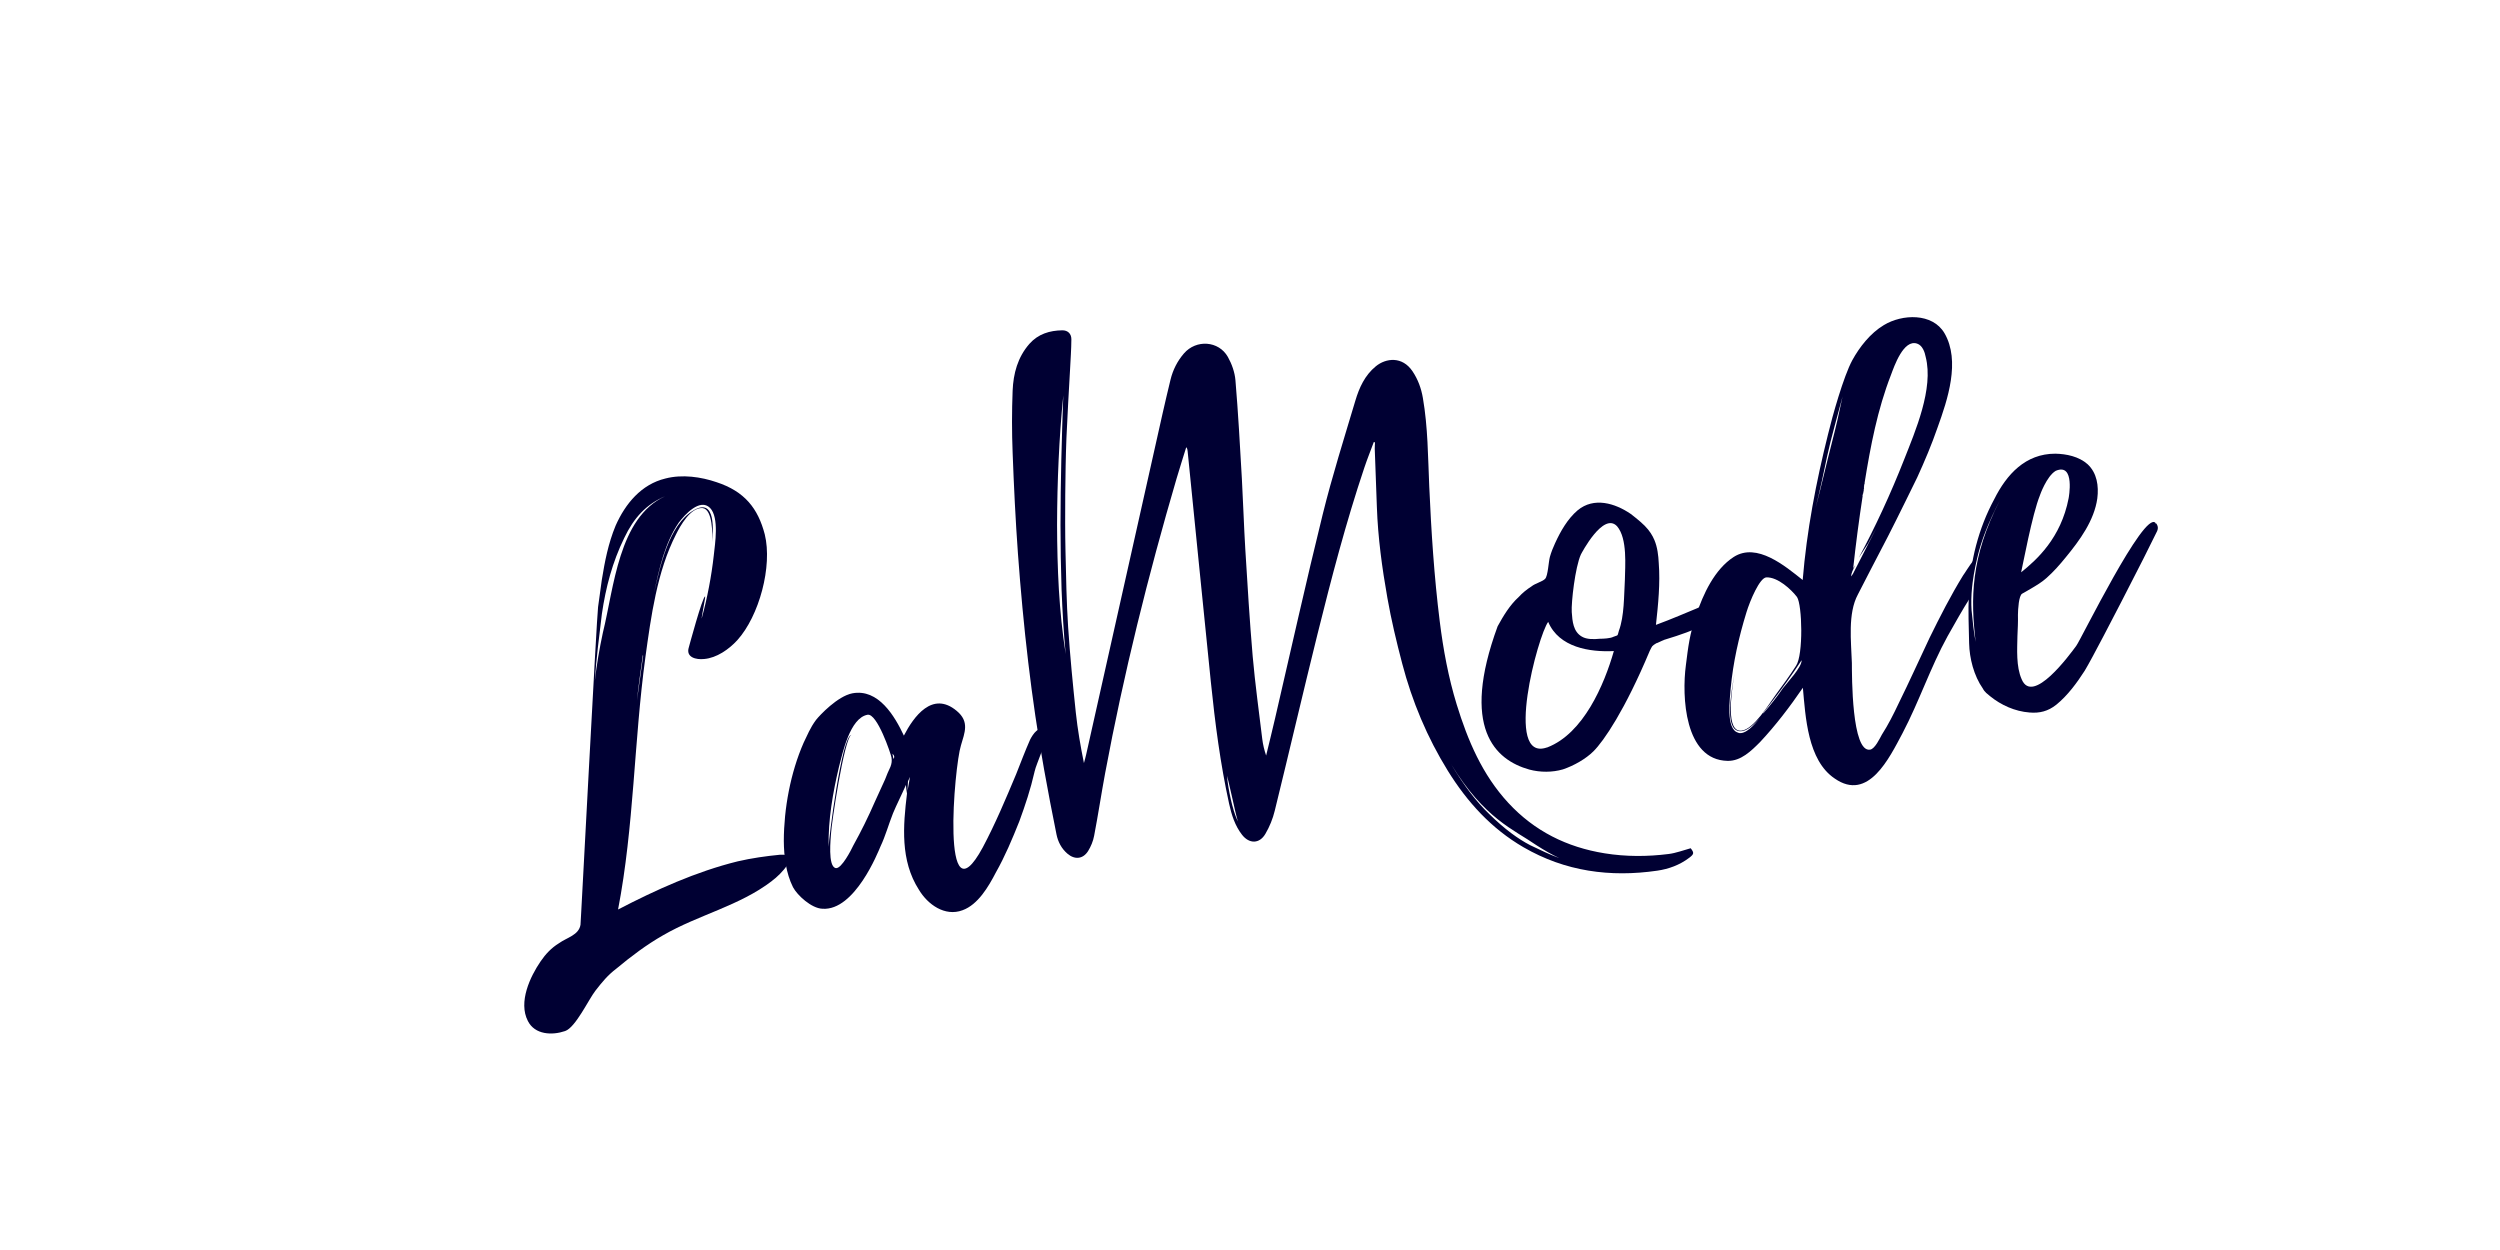 <?xml version="1.0" encoding="UTF-8"?>
<svg xmlns="http://www.w3.org/2000/svg" id="Layer_1" data-name="Layer 1" viewBox="0 0 400 200">
  <defs>
    <style>
      .cls-1 {
        fill: #003;
        stroke-width: 0px;
      }
    </style>
  </defs>
  <path class="cls-1" d="m123.53,140.94c-5.2,4-11.79,5.43-17.43,8.7-2.64,1.5-5.12,3.37-7.47,5.33-1.41,1.07-2.28,2.15-3.37,3.55-1.09,1.4-3.17,5.88-4.85,6.45-2.08.71-4.83.6-5.95-1.61-1.57-3.03.38-7.13,2.05-9.56.79-1.16,1.72-2.14,2.89-2.86,1.33-.96,3.19-1.3,3.48-2.97.02.1,2.62-49.69,2.81-50.84l.6-4.35c.47-2.91,1.03-5.84,2.21-8.68,1.56-3.52,4.11-6.61,7.97-7.54,2.69-.7,5.7-.26,8.18.59,4.51,1.48,6.63,4.21,7.71,8.34,1.26,5.11-.89,13.07-4.4,16.95-1.34,1.46-3.3,2.83-5.29,3-1.28.14-2.97-.25-2.46-1.86,0,0,2.2-8.17,2.61-8.15.1-.02-.59,3.34-.55,3.53.9-3.29,1.56-6.74,1.94-10.14.18-1.75.89-6.01-.6-7.55-1.61-1.61-4.04,1.06-5.01,2.35-2.22,3.24-3.15,7.44-3.95,11.22.95-4.11,2.32-10.82,6.31-13.18,3.72-2.21,3.1,3.66,2.97,5.09.09-1.13.13-5.27-1.52-5.46-1.94-.14-3.59,2.89-4.25,4.22-3.03,5.91-4,13.15-4.9,19.67-1.83,13.45-1.81,27.05-4.37,40.34,6.07-3.15,12.48-6.06,19.13-7.7,2.22-.52,4.58-.85,6.76-1.06,3.48-.25.09,3.21-1.24,4.16Zm-28.36-32.01c.31-2.68.75-5.18,1.29-7.7,1.78-7.19,2.51-18.42,9.94-21.82-2.99,1.26-5,3.45-6.52,6.66-1.9,3.88-2.96,7.91-3.58,12.16-.44,3.61-.89,7.12-1.13,10.7Zm7.69-4.16c-.34,2.48-.7,4.87-.95,7.34l.99-7.14-.04-.19.02.1-.02-.1Z"></path>
  <path class="cls-1" d="m165.52,123.51c-.63,2.77-1.48,5.31-2.42,7.88-1.14,2.86-2.31,5.64-3.77,8.22-1.17,2.25-2.84,5.13-5.33,6.03-2.81,1.05-5.56-.91-6.98-3.29-2.99-4.66-2.53-10.22-1.9-15.38,0,0-.14-.77-.17-1.38-.62,1.44-1.52,3.2-2.07,4.54-.72,1.81-1.19,3.58-2.01,5.32-.37.86-4.1,10.31-9.28,9.95-1.76-.06-4.03-2.16-4.71-3.45-1.13-2.26-1.45-4.94-1.47-7.41.01-5.13,1.06-10.89,3.17-15.7.58-1.17,1.02-2.36,1.99-3.66.57-.73,3.45-3.8,5.81-4.25,4.18-.78,6.79,3.68,8.24,6.77,1.56-3.03,4.57-7.22,8.45-3.96,2.09,1.73,1.27,3.48.68,5.53-1.06,3.29-3.28,28.8,3.49,16.32,2.03-3.82,3.68-7.76,5.33-11.69.72-1.81,1.43-3.71,2.24-5.54.38-.78,1.62-2.69,2.06-.83.54,1.93-.97,4.25-1.36,6Zm-22.87-2.27c-.13-.68-2.31-7.17-3.85-6.88-2.82.53-3.98,6.13-4.55,8.27-.99,4.16-1.76,8.55-1.67,12.86.02-1.33,2.09-17.71,3.64-17.91-1.15.48-3.22,14.48-3.25,15.72-.04.72-.58,5.41.78,5.6.9.1,2.46-2.93,2.77-3.61,1.26-2.27,2.41-4.6,3.46-7.01l1.63-3.57c.23-.66.55-1.34.86-2.02q.3-.76.17-1.45Zm.14-.65l.16.85c.21-.3.16-.56-.16-.85Zm2.81,3.72l-.32.68c-.04.27-.07,1.52-.07,1.52l.39-2.19Z"></path>
  <path class="cls-1" d="m315.25,95.26c.2-1.83.56-3.72.6-5.56,0-.07,0-.13.02-.19-.83,1.04-1.57,2.31-1.77,2.55-1.97,3.2-3.71,6.61-5.38,10.02-1.65,3.49-3.21,6.96-4.94,10.47-.82,1.74-1.66,3.4-2.69,5.01-.33.59-1.09,2.23-1.85,2.38-2.99.56-2.93-11.91-2.94-13.86-.11-3.43-.68-7.92.96-10.96.38-.78,3.52-6.81,4.81-9.29,1.29-2.49,4.69-9.45,4.69-9.45,1.19-2.61,2.31-5.25,3.27-8.03,1.57-4.36,3.68-10.59,1.08-15.05-1.93-3.26-6.76-3.07-9.7-1.28-2.15,1.28-3.9,3.52-5.05,5.63-1.39,2.56-3.19,8.97-3.88,11.86-1.92,7.69-3.4,15.39-4.05,23.29-2.8-2.22-7.32-6.06-11.03-3.69-3.08,1.99-4.9,5.95-6.03,9.35-1.03,3.02-1.25,4.95-1.63,7.98-.66,4.94-.24,15.17,6.68,15.3,2.13.04,3.77-1.59,5.18-3,2.51-2.68,4.78-5.66,6.86-8.7.42,4.61.75,11.61,5.09,14.52,5.39,3.77,8.75-3.31,10.85-7.24,2.67-5.09,4.48-10.56,7.19-15.48,1.19-2.12,2.38-4.24,3.66-6.26,0-.09,0-.19,0-.29Zm-18.75-4.25c.42-3.88.93-7.77,1.53-11.69-.07.1-.02-.09,0-.44.03.17-.02.36,0,.44l.18-.92c-.02-.09-.03-.17.04-.27-.02-.09-.05-.26.02-.36l-.02-.09c.04-.27.11-.37.11-.37l-.02-.09c.94-5.83,2.06-11.7,4.21-17.22.53-1.42,2.02-5.77,4.19-5.02.85.28,1.23,1.36,1.37,2.13,1.3,5.06-1.67,11.89-3.47,16.47-2.1,5.34-4.55,10.66-7.24,15.67l1.51-2.31,1.31-2.45-3.3,6.45-.45.88-.28.41c-.01-.53.32-1.12.64-1.8-.14.2-.28.4-.33.59Zm-18.35,26.23c-2.12-.49-1.32-5.67-1.24-7.1.38-4.14,1.3-8.2,2.51-12.13.6-1.97,2.14-5.57,3.19-5.63,1.85-.07,4,1.95,4.91,3.14.84,1.26,1.03,9.27-.15,11-1.03,1.61-2.15,3.14-3.28,4.68-1.06,1.43-3.48,5.51-5.48,5.71-2.44.19-1.67-5.61-1.09-9.16-.64,3.66-1.66,9.59,1.19,9.23.78-.06,1.94-.98,2.87-2.13-.85,1.13-2.32,2.73-3.44,2.41Zm7.08-7.07c-.9,1.32-1.98,2.67-3.07,3.93l-.09.02,1.14-1.45c1.78-2.28,3.47-4.62,5.05-7.04.04,1.14-2.26,3.52-3.04,4.54Zm7.86-39.3c-.85,3.24-1.68,6.96-2.6,10.41.7-2.82,1.36-5.89,1.86-8.32.66-3.07,1.62-6.28,2.46-9.52-.5,2.42-1.04,4.82-1.72,7.42Z"></path>
  <path class="cls-1" d="m266.19,102.42c-.17.03-1.22.58-1.15.48-.79.5-.64.38-1.09,1.26-3.97,9.48-7.34,14.4-9,16.05-1.23,1.22-3.13,2.3-4.88,2.89-1.68.49-3.62.5-5.38.03-5.5-1.54-11.03-6.67-5.07-22.92.92-1.68,1.93-3.37,3.37-4.69.59-.64,1.28-1.21,2.07-1.71.53-.45,1.8-.78,2.16-1.2.45-.44.55-2.75.76-3.5.21-.75.51-1.51.83-2.19.88-1.93,2.01-3.91,3.61-5.27,2.6-2.16,5.97-1.15,8.5.58,0,0,1.43,1.08,2.23,1.89s1.25,1.56,1.56,2.3c.48,1.15.63,2.45.69,3.67.25,3.22-.09,6.64-.45,9.89,2.48-.91,4.93-1.98,7.31-2.96.57-.28,1.08-.82,1.62-.3.12.16.02.09.02.09,3.07,2.7-6.8,5.25-7.71,5.59Zm-7.98,1.75c-3.85.19-8.77-.57-10.5-4.67-1.62,2.15-7.12,22.45-.22,20.1l.09-.02c5.77-2.23,9.09-10,10.64-15.42Zm.51-19.98c-2.2-2.33-5.69,4.35-5.78,4.53-.92,2.02-1.56,7.72-1.46,9.2.1,1.48.23,3.14,1.62,3.94.79.47,1.94.43,2.89.34.53,0,1.67-.05,2.15-.31.82-.33.61-.03.88-.96.88-2.37.81-5.63.96-8.13.03-2.22.44-6.62-1.25-8.6Z"></path>
  <path class="cls-1" d="m270.54,135.71c-1.21.33-2.37.78-3.56.93-3.41.43-6.83.44-10.24-.11-6.03-.97-11.23-3.55-15.41-8.07-4.17-4.51-6.49-9.99-8.26-15.75-1.33-4.34-2.15-8.78-2.71-13.28-.9-7.18-1.36-14.4-1.68-21.62-.21-4.72-.21-9.46-1.02-14.14-.26-1.52-.78-2.96-1.66-4.27-1.64-2.43-4.24-2.12-5.86-.8-1.77,1.44-2.67,3.44-3.29,5.53-1.8,6.03-3.7,12.04-5.21,18.14-2.68,10.86-5.1,21.78-7.63,32.68-.46,1.98-.95,3.96-1.43,5.94-.3-.89-.51-1.77-.62-2.66-.53-4.4-1.14-8.8-1.53-13.22-.49-5.69-.83-11.39-1.18-17.1-.23-3.77-.34-7.54-.55-11.31-.3-5.26-.59-10.52-1.03-15.77-.11-1.27-.58-2.6-1.21-3.72-1.47-2.6-5.07-2.83-7.03-.56-1.06,1.23-1.77,2.64-2.15,4.21-.44,1.8-.86,3.6-1.27,5.41-4.08,18.19-8.16,36.39-12.23,54.58-.1.45-.23.89-.35,1.34-.55-2.7-1.01-5.38-1.3-8.08-.48-4.56-.93-9.12-1.23-13.7-.26-4.01-.33-8.03-.42-12.04-.07-3.03-.06-6.07-.04-9.1.03-3.03.07-6.07.19-9.09.15-3.66.38-7.32.58-10.97.08-1.61.2-3.22.21-4.83,0-.89-.58-1.44-1.45-1.43-2.02.03-3.86.58-5.26,2.16-1.89,2.15-2.58,4.77-2.69,7.51-.13,3.3-.13,6.61,0,9.9.2,5.39.46,10.78.85,16.15.85,11.59,2.13,23.13,4.19,34.58.62,3.46,1.28,6.92,1.98,10.36.24,1.19.8,2.26,1.74,3.07,1.17,1.01,2.5.89,3.32-.42.45-.73.8-1.58.96-2.43.64-3.33,1.14-6.68,1.76-10.01,2.97-15.93,6.88-31.64,11.44-47.18.49-1.67,1.03-3.33,1.54-4.99.18.22.2.43.22.64,1.24,12.32,2.46,24.64,3.72,36.96.67,6.53,1.51,13.04,2.92,19.46.39,1.76.93,3.5,2.07,4.96,1.15,1.47,2.78,1.47,3.73-.15.67-1.14,1.19-2.42,1.5-3.7,2.31-9.4,4.5-18.83,6.83-28.22,2.23-8.97,4.56-17.92,7.51-26.69.46-1.38,1.01-2.73,1.51-4.09.06.02.13.05.19.07-.01.34-.05.68-.04,1.02.11,3.11.23,6.22.34,9.33.17,4.89.83,9.72,1.68,14.52.62,3.53,1.46,7.03,2.37,10.5,1.59,6.07,3.99,11.81,7.3,17.16,3.1,5,6.97,9.26,12.11,12.24,6.67,3.87,13.86,4.84,21.39,3.75,1.85-.27,3.6-.91,5.12-2.06.79-.6.81-.8.24-1.53Zm-101.12-41.37c-.2-3.45-.28-6.91-.29-10.37.01-3.46.09-6.92.25-10.37.16-3.45.4-6.9.75-10.34-.06,1.73-.14,3.45-.18,5.18-.06,1.73-.1,3.45-.14,5.18-.08,3.45-.13,6.9-.13,10.35,0,3.45.06,6.9.17,10.35.14,3.45.33,6.89.66,10.33-.54-3.41-.88-6.86-1.09-10.31Zm27.98,35.34c-.19-.6-.34-1.21-.48-1.83-.13-.61-.26-1.23-.36-1.85-.1-.62-.19-1.24-.24-1.87.17.61.31,1.22.45,1.83l.42,1.83.41,1.83c.07.31.14.61.22.91.04.15.08.3.12.45l.14.45c-.3-.56-.5-1.16-.69-1.76Zm47.43,5.55c-1.94-1.01-4.05-2.53-6.56-4.99-2.05-1.98-3.99-4.46-6.12-8.01,5.4,8.83,10.03,10.46,13.72,13.03,1.25.8,2.43,1.48,3.61,2.03-1.48-.53-3.05-1.3-4.65-2.06Z"></path>
  <path class="cls-1" d="m344.98,83.73q.02.09-.09.02l-.02-.09c-1.8-2.05-11.96,18.76-12.68,19.69-1.06,1.43-6.97,9.52-8.72,5.34-.91-2.04-.72-4.81-.68-6.94.05-1.16.11-2.23.08-3.37.01-.89.13-3.12.69-3.4l1.36-.78c.88-.52,1.75-1.03,2.51-1.71,1.14-1.01,2.16-2.17,3.09-3.32,2.23-2.71,4.56-5.89,5.05-9.43.25-1.99-.05-4.06-1.55-5.46-1.38-1.24-3.4-1.66-5.18-1.69-4.77,0-7.78,3.31-9.77,7.3-2.5,4.62-3.88,10-4.05,15.25-.14,2.59-.01,5.13.04,7.77.05,2.38.74,5.19,2.21,7.28.12.25.3.46.49.64,0,0,0,0,0,.01h0c.2.18.42.35.64.54,1.77,1.44,3.99,2.44,6.32,2.62,1.62.14,2.97-.2,4.28-1.24,1.84-1.49,3.32-3.53,4.55-5.44,1.15-1.89,4.98-9.32,5.89-11.08l3.5-6.84,1.99-4c.33-.59.51-1.07.04-1.69Zm-18.59-4.49s1.05-3.03,2.53-3.91c3.15-1.34,2.06,4.39,2.06,4.39-1.23,6.39-5.14,9.88-7.6,11.85.25-1.02,1.77-9.3,3.01-12.32Zm-10.29,23.44c-.31-1.54-.47-3.29-.65-5.05-.14-2.19.06-4.77.87-8.2.63-2.78,1.75-5.72,3.67-9.39-4.75,9.19-4.68,15.86-3.89,22.63Z"></path>
</svg>
